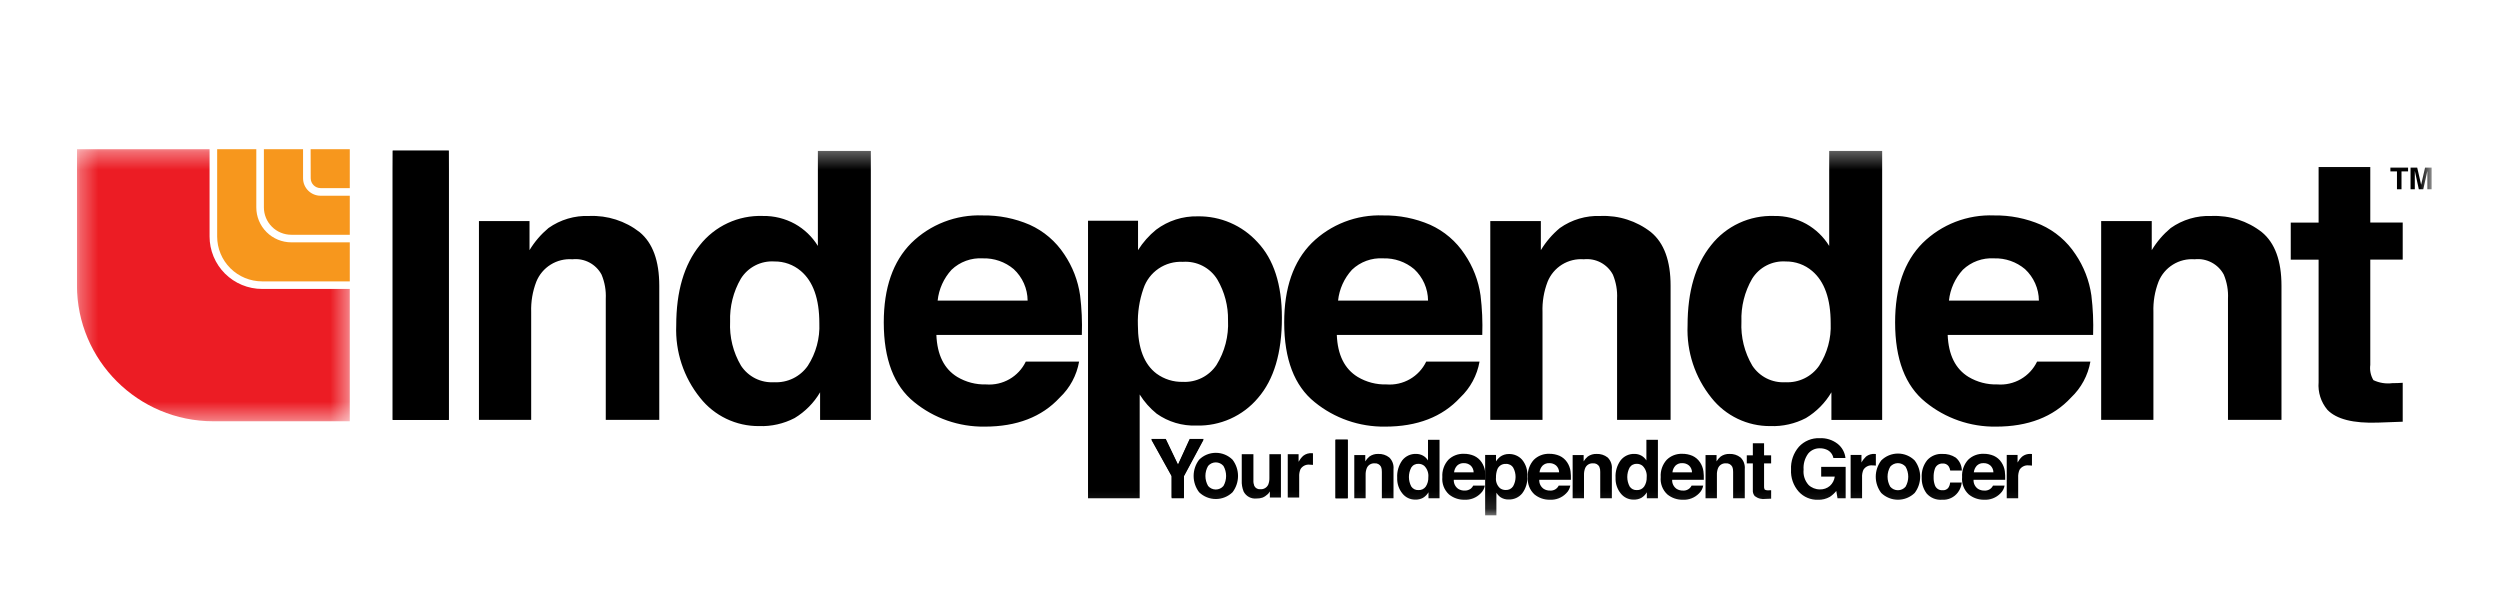 <svg width="140" height="34" viewBox="0 0 140 34" fill="none" xmlns="http://www.w3.org/2000/svg">
<g clip-path="url(#clip0_173_6999)">
<path fill-rule="evenodd" clip-rule="evenodd" d="M21.992 23.517H25.132V8.434H21.992V23.517ZM66.621 24.623H67.401L66.3 26.674V27.903H65.613V26.674L64.474 24.623H65.284L65.968 26.052L66.621 24.623ZM74.789 27.904H75.472V24.622H74.789V27.904Z" fill="black"/>
<mask id="mask0_173_6999" style="mask-type:luminance" maskUnits="userSpaceOnUse" x="4" y="8" width="16" height="16">
<path d="M4.308 8.355H19.588V23.59H4.309L4.308 8.355Z" fill="white"/>
</mask>
<g mask="url(#mask0_173_6999)">
<path fill-rule="evenodd" clip-rule="evenodd" d="M11.736 13.245V8.355H4.308V15.973C4.308 20.18 7.729 23.591 11.948 23.591H19.588V16.181H14.68C14.294 16.181 13.911 16.105 13.554 15.958C13.196 15.81 12.872 15.594 12.598 15.321C12.325 15.048 12.108 14.725 11.96 14.368C11.812 14.012 11.736 13.63 11.736 13.245Z" fill="#EC1C24"/>
</g>
<path fill-rule="evenodd" clip-rule="evenodd" d="M14.353 11.614V8.355H12.161V13.245C12.161 13.911 12.426 14.55 12.899 15.021C13.371 15.492 14.012 15.757 14.68 15.757H19.588V13.571H16.315C15.794 13.571 15.295 13.365 14.927 12.998C14.559 12.631 14.353 12.133 14.353 11.614Z" fill="#F7971D"/>
<path fill-rule="evenodd" clip-rule="evenodd" d="M16.971 9.983V8.355H14.778V11.615C14.778 11.816 14.818 12.015 14.895 12.201C14.972 12.387 15.085 12.556 15.228 12.698C15.371 12.841 15.54 12.954 15.726 13.03C15.913 13.107 16.113 13.147 16.314 13.147H19.588V10.961H17.953C17.411 10.961 16.972 10.524 16.971 9.983Z" fill="#F7971D"/>
<path fill-rule="evenodd" clip-rule="evenodd" d="M17.395 8.355L17.4 9.983C17.4 10.287 17.648 10.534 17.953 10.534H19.588V8.355H17.395Z" fill="#F7971D"/>
<mask id="mask1_173_6999" style="mask-type:luminance" maskUnits="userSpaceOnUse" x="4" y="8" width="133" height="21">
<path d="M4.308 28.859H136.172V8.355H4.308V28.859Z" fill="white"/>
</mask>
<g mask="url(#mask1_173_6999)">
<path fill-rule="evenodd" clip-rule="evenodd" d="M21.992 23.514H25.132V8.432H21.992V23.514ZM35.821 13.001C36.552 13.604 36.919 14.605 36.919 16.003V23.514H33.923V16.73C33.946 16.268 33.866 15.807 33.688 15.38C33.534 15.09 33.296 14.854 33.005 14.7C32.715 14.547 32.385 14.484 32.058 14.519C31.63 14.487 31.203 14.591 30.838 14.818C30.474 15.044 30.192 15.38 30.032 15.778C29.824 16.32 29.727 16.897 29.746 17.477V23.514H26.821V12.381H29.653V14.008C29.936 13.539 30.295 13.121 30.715 12.77C31.379 12.3 32.181 12.062 32.995 12.095C34.014 12.052 35.017 12.373 35.821 13.001ZM44.519 12.54C45.044 12.835 45.486 13.259 45.801 13.772V8.453H48.767V23.515H45.925V21.969C45.578 22.561 45.087 23.056 44.499 23.411C43.885 23.73 43.199 23.886 42.507 23.861C41.873 23.866 41.246 23.726 40.674 23.452C40.102 23.178 39.601 22.777 39.209 22.28C38.284 21.135 37.808 19.693 37.869 18.224C37.869 16.32 38.308 14.823 39.188 13.732C39.605 13.201 40.141 12.777 40.754 12.492C41.366 12.207 42.037 12.071 42.713 12.094C43.344 12.082 43.966 12.236 44.519 12.54ZM45.237 20.485C45.695 19.776 45.921 18.943 45.883 18.101C45.883 16.737 45.538 15.761 44.847 15.175C44.435 14.824 43.91 14.635 43.37 14.642C42.997 14.617 42.625 14.694 42.293 14.865C41.961 15.035 41.682 15.293 41.486 15.609C41.064 16.337 40.857 17.169 40.886 18.009C40.843 18.874 41.056 19.733 41.497 20.479C41.696 20.782 41.973 21.028 42.298 21.191C42.623 21.353 42.986 21.427 43.349 21.405C43.716 21.425 44.082 21.351 44.413 21.19C44.743 21.029 45.027 20.786 45.237 20.485ZM57.663 12.587C58.451 12.942 59.122 13.515 59.596 14.237C60.064 14.928 60.369 15.716 60.486 16.542C60.576 17.276 60.609 18.017 60.583 18.756H52.437C52.482 19.875 52.872 20.659 53.606 21.108C54.093 21.399 54.652 21.545 55.219 21.528C56.154 21.601 57.039 21.094 57.444 20.25H60.43C60.295 21.02 59.915 21.727 59.345 22.265C58.344 23.349 56.941 23.891 55.138 23.891C53.704 23.91 52.309 23.425 51.198 22.52C50.06 21.606 49.491 20.116 49.491 18.055C49.491 16.123 50.005 14.642 51.032 13.61C51.557 13.094 52.183 12.69 52.871 12.424C53.559 12.158 54.294 12.035 55.032 12.064C55.936 12.05 56.833 12.228 57.663 12.587ZM53.287 15.106C52.849 15.584 52.576 16.189 52.508 16.832H57.547C57.544 16.501 57.474 16.174 57.34 15.871C57.206 15.568 57.011 15.295 56.768 15.07C56.284 14.662 55.666 14.448 55.033 14.468C54.714 14.448 54.394 14.495 54.093 14.605C53.793 14.715 53.518 14.885 53.287 15.106ZM70.417 13.558C71.33 14.52 71.787 15.932 71.786 17.794C71.786 19.758 71.34 21.256 70.448 22.286C70.028 22.786 69.499 23.184 68.903 23.451C68.306 23.719 67.657 23.849 67.003 23.831C66.207 23.86 65.423 23.627 64.773 23.166C64.398 22.863 64.077 22.5 63.822 22.091V27.903H60.929V12.362H63.73V14.008C64.003 13.573 64.345 13.187 64.743 12.863C65.414 12.359 66.236 12.095 67.076 12.115C67.704 12.105 68.326 12.229 68.902 12.478C69.478 12.726 69.994 13.095 70.417 13.558ZM68.173 15.655C67.973 15.328 67.687 15.063 67.346 14.888C67.005 14.713 66.622 14.635 66.24 14.663C65.757 14.637 65.279 14.77 64.88 15.042C64.48 15.314 64.182 15.709 64.031 16.167C63.804 16.818 63.699 17.505 63.721 18.193C63.721 19.488 64.069 20.399 64.767 20.924C65.193 21.236 65.71 21.398 66.239 21.385C66.607 21.403 66.974 21.326 67.304 21.161C67.634 20.996 67.915 20.749 68.121 20.444C68.586 19.693 68.813 18.819 68.769 17.937C68.785 17.136 68.578 16.347 68.173 15.655ZM80.087 12.587C80.875 12.942 81.546 13.515 82.019 14.237C82.489 14.927 82.794 15.716 82.91 16.542C83 17.276 83.032 18.017 83.007 18.756H74.861C74.906 19.875 75.296 20.659 76.03 21.108C76.516 21.399 77.076 21.545 77.643 21.528C78.578 21.601 79.463 21.094 79.868 20.25H82.854C82.719 21.02 82.339 21.727 81.769 22.265C80.767 23.349 79.365 23.891 77.562 23.891C76.127 23.91 74.733 23.425 73.622 22.52C72.484 21.606 71.915 20.116 71.915 18.055C71.915 16.123 72.429 14.642 73.456 13.61C73.981 13.093 74.607 12.69 75.295 12.424C75.983 12.158 76.718 12.035 77.456 12.064C78.36 12.05 79.257 12.228 80.087 12.587ZM75.711 15.106C75.273 15.584 75 16.189 74.932 16.832H79.971C79.968 16.501 79.898 16.174 79.764 15.871C79.63 15.568 79.435 15.295 79.192 15.07C78.708 14.662 78.09 14.448 77.457 14.468C77.138 14.448 76.818 14.495 76.517 14.605C76.217 14.715 75.942 14.885 75.711 15.106ZM92.454 13.001C93.187 13.604 93.554 14.605 93.553 16.003V23.514H90.556V16.73C90.58 16.268 90.5 15.807 90.322 15.38C90.168 15.09 89.93 14.854 89.64 14.7C89.349 14.547 89.02 14.484 88.693 14.519C88.264 14.486 87.837 14.591 87.472 14.817C87.108 15.044 86.825 15.38 86.665 15.778C86.457 16.319 86.36 16.897 86.38 17.477V23.514H83.456V12.381H86.288V14.008C86.571 13.539 86.93 13.121 87.351 12.77C88.015 12.3 88.816 12.062 89.63 12.095C90.65 12.052 91.651 12.373 92.454 13.001ZM101.153 12.54C101.678 12.835 102.12 13.259 102.435 13.772V8.453H105.401V23.515H102.559V21.969C102.211 22.561 101.721 23.056 101.132 23.411C100.519 23.73 99.833 23.886 99.141 23.861C98.507 23.866 97.879 23.726 97.308 23.452C96.736 23.178 96.235 22.777 95.842 22.28C94.918 21.134 94.443 19.693 94.504 18.224C94.504 16.32 94.943 14.823 95.821 13.732C96.238 13.201 96.774 12.777 97.387 12.492C98 12.207 98.671 12.071 99.346 12.094C99.977 12.082 100.6 12.236 101.153 12.54ZM101.87 20.485C102.329 19.777 102.555 18.943 102.518 18.101C102.518 16.737 102.172 15.761 101.481 15.175C101.07 14.824 100.545 14.635 100.004 14.642C99.631 14.617 99.259 14.694 98.927 14.865C98.595 15.035 98.316 15.293 98.12 15.609C97.698 16.337 97.49 17.169 97.52 18.009C97.477 18.874 97.69 19.733 98.131 20.479C98.33 20.782 98.607 21.028 98.932 21.191C99.257 21.353 99.62 21.427 99.984 21.405C100.35 21.425 100.716 21.35 101.047 21.189C101.377 21.029 101.66 20.786 101.87 20.485ZM114.294 12.587C115.082 12.942 115.753 13.515 116.226 14.237C116.695 14.928 117 15.716 117.117 16.542C117.207 17.276 117.239 18.017 117.214 18.756H109.07C109.115 19.875 109.505 20.659 110.238 21.108C110.726 21.399 111.284 21.545 111.851 21.528C112.308 21.564 112.765 21.461 113.162 21.233C113.56 21.005 113.878 20.662 114.076 20.25H117.062C116.927 21.02 116.546 21.727 115.977 22.265C114.976 23.349 113.574 23.891 111.771 23.891C110.337 23.911 108.942 23.425 107.831 22.52C106.694 21.606 106.126 20.116 106.126 18.055C106.126 16.123 106.638 14.642 107.666 13.61C108.191 13.093 108.817 12.689 109.504 12.423C110.192 12.158 110.927 12.035 111.665 12.064C112.568 12.05 113.465 12.228 114.294 12.587ZM109.92 15.106C109.482 15.584 109.209 16.189 109.141 16.832H114.178C114.176 16.501 114.105 16.174 113.971 15.871C113.837 15.568 113.643 15.295 113.4 15.07C112.916 14.663 112.299 14.448 111.666 14.468C111.347 14.448 111.027 14.495 110.726 14.605C110.426 14.714 110.151 14.885 109.92 15.106ZM126.664 13.001C127.396 13.604 127.763 14.605 127.763 16.003V23.514H124.767V16.73C124.791 16.268 124.711 15.807 124.533 15.38C124.379 15.09 124.141 14.853 123.85 14.7C123.56 14.546 123.229 14.483 122.903 14.519C122.474 14.487 122.047 14.591 121.683 14.818C121.318 15.044 121.036 15.38 120.876 15.778C120.668 16.32 120.571 16.897 120.591 17.477V23.514H117.665V12.381H120.498V14.008C120.781 13.539 121.14 13.121 121.56 12.77C122.224 12.3 123.026 12.062 123.84 12.095C124.859 12.052 125.861 12.373 126.664 13.001ZM128.282 14.54V12.464H129.842V9.352H132.736V12.463H134.552V14.539H132.736V20.433C132.696 20.73 132.757 21.03 132.911 21.288C133.242 21.445 133.613 21.504 133.977 21.456C134.067 21.456 134.16 21.455 134.26 21.452C134.357 21.448 134.454 21.442 134.552 21.436V23.616L133.167 23.666C131.785 23.714 130.841 23.476 130.335 22.95C129.973 22.52 129.796 21.964 129.842 21.404V14.54H128.282ZM77.797 25.616C77.973 25.786 78.061 26.027 78.036 26.27V27.903H77.384V26.428C77.389 26.327 77.372 26.227 77.333 26.134C77.299 26.071 77.248 26.02 77.184 25.987C77.121 25.953 77.05 25.94 76.979 25.947C76.886 25.94 76.793 25.963 76.713 26.012C76.634 26.061 76.572 26.134 76.538 26.221C76.492 26.338 76.472 26.464 76.475 26.59V27.903H75.84V25.482H76.455V25.836C76.517 25.734 76.596 25.643 76.687 25.566C76.831 25.464 77.006 25.412 77.183 25.42C77.404 25.41 77.622 25.48 77.797 25.617M79.689 25.516C79.804 25.58 79.899 25.673 79.968 25.785V24.627H80.614V27.903H79.995V27.568C79.92 27.697 79.813 27.804 79.685 27.881C79.552 27.951 79.402 27.985 79.252 27.979C79.114 27.98 78.978 27.95 78.853 27.891C78.728 27.831 78.619 27.744 78.534 27.636C78.332 27.387 78.229 27.073 78.243 26.752C78.223 26.404 78.324 26.058 78.529 25.775C78.714 25.542 78.998 25.409 79.296 25.419C79.434 25.417 79.569 25.45 79.689 25.516ZM79.846 27.245C79.945 27.091 79.994 26.909 79.986 26.725C79.998 26.609 79.984 26.492 79.945 26.382C79.906 26.272 79.843 26.172 79.761 26.09C79.671 26.014 79.557 25.973 79.439 25.974C79.358 25.969 79.278 25.986 79.205 26.023C79.133 26.059 79.073 26.115 79.03 26.183C78.856 26.516 78.856 26.912 79.031 27.244C79.12 27.378 79.274 27.455 79.436 27.445C79.515 27.449 79.595 27.433 79.667 27.398C79.738 27.363 79.8 27.31 79.846 27.245ZM82.548 25.526C82.719 25.604 82.866 25.729 82.97 25.885C83.071 26.036 83.138 26.208 83.163 26.387C83.183 26.547 83.19 26.708 83.184 26.868H81.412C81.407 26.968 81.427 27.068 81.472 27.158C81.516 27.247 81.583 27.324 81.666 27.38C81.772 27.444 81.893 27.475 82.017 27.472C82.144 27.478 82.269 27.438 82.37 27.361C82.425 27.314 82.47 27.257 82.501 27.193H83.15C83.121 27.361 83.039 27.515 82.915 27.632C82.796 27.753 82.653 27.847 82.495 27.908C82.338 27.969 82.168 27.995 81.999 27.986C81.687 27.99 81.383 27.884 81.142 27.687C81.01 27.565 80.907 27.413 80.843 27.245C80.779 27.076 80.754 26.895 80.771 26.716C80.759 26.541 80.783 26.365 80.841 26.199C80.898 26.033 80.988 25.88 81.106 25.75C81.22 25.637 81.357 25.549 81.506 25.492C81.656 25.434 81.816 25.407 81.976 25.413C82.173 25.41 82.368 25.449 82.548 25.526ZM81.597 26.075C81.502 26.178 81.442 26.31 81.427 26.45H82.524C82.523 26.378 82.508 26.307 82.478 26.241C82.449 26.175 82.407 26.116 82.354 26.067C82.249 25.978 82.114 25.931 81.976 25.936C81.907 25.931 81.837 25.942 81.772 25.966C81.707 25.99 81.648 26.027 81.597 26.075Z" fill="black"/>
</g>
<mask id="mask2_173_6999" style="mask-type:luminance" maskUnits="userSpaceOnUse" x="4" y="8" width="133" height="21">
<path d="M4.308 28.859H136.172V8.355H4.308V28.859Z" fill="white"/>
</mask>
<g mask="url(#mask2_173_6999)">
<path fill-rule="evenodd" clip-rule="evenodd" d="M85.232 25.737C85.447 25.995 85.554 26.325 85.529 26.659C85.554 27.009 85.451 27.356 85.238 27.636C85.147 27.745 85.032 27.832 84.902 27.89C84.772 27.948 84.631 27.976 84.489 27.972C84.315 27.979 84.145 27.928 84.004 27.828C83.922 27.762 83.853 27.683 83.798 27.595V28.858H83.168V25.478H83.777V25.835C83.836 25.741 83.911 25.657 83.997 25.586C84.144 25.477 84.323 25.42 84.505 25.424C84.781 25.42 85.046 25.533 85.232 25.737ZM84.743 26.194C84.7 26.123 84.638 26.065 84.564 26.027C84.489 25.989 84.406 25.972 84.323 25.979C84.218 25.973 84.114 26.002 84.027 26.061C83.941 26.12 83.876 26.206 83.843 26.305C83.793 26.447 83.77 26.596 83.775 26.746C83.763 26.856 83.777 26.967 83.817 27.07C83.856 27.174 83.919 27.266 84.002 27.34C84.095 27.408 84.208 27.443 84.323 27.44C84.403 27.444 84.483 27.427 84.555 27.392C84.626 27.356 84.688 27.302 84.732 27.236C84.915 26.914 84.92 26.52 84.743 26.194ZM87.335 25.526C87.507 25.604 87.652 25.729 87.757 25.885C87.858 26.035 87.925 26.208 87.95 26.387C87.969 26.547 87.977 26.708 87.971 26.868H86.199C86.193 26.968 86.214 27.068 86.258 27.158C86.302 27.247 86.37 27.324 86.453 27.38C86.559 27.444 86.679 27.475 86.804 27.472C86.903 27.48 87.003 27.457 87.089 27.408C87.176 27.358 87.245 27.283 87.288 27.193H87.937C87.908 27.361 87.826 27.515 87.701 27.632C87.583 27.753 87.44 27.847 87.282 27.908C87.125 27.969 86.956 27.995 86.787 27.986C86.475 27.99 86.171 27.885 85.929 27.687C85.797 27.565 85.694 27.413 85.63 27.245C85.566 27.076 85.541 26.895 85.558 26.716C85.546 26.541 85.57 26.365 85.627 26.199C85.685 26.033 85.775 25.88 85.893 25.75C86.007 25.637 86.143 25.549 86.293 25.492C86.442 25.434 86.602 25.407 86.763 25.413C86.959 25.41 87.155 25.449 87.335 25.526ZM86.384 26.075C86.288 26.178 86.228 26.31 86.213 26.45H87.311C87.31 26.378 87.294 26.307 87.265 26.241C87.236 26.175 87.194 26.116 87.141 26.067C87.035 25.979 86.901 25.932 86.763 25.936C86.694 25.931 86.624 25.942 86.559 25.966C86.494 25.99 86.434 26.027 86.384 26.075ZM90.026 25.616C90.201 25.787 90.288 26.027 90.264 26.27V27.903H89.613V26.428C89.618 26.327 89.6 26.227 89.562 26.134C89.528 26.071 89.477 26.02 89.413 25.987C89.35 25.953 89.279 25.94 89.208 25.947C89.115 25.94 89.022 25.963 88.942 26.012C88.863 26.061 88.802 26.134 88.767 26.221C88.721 26.339 88.701 26.464 88.704 26.591V27.903H88.068V25.482H88.684V25.836C88.746 25.734 88.823 25.643 88.915 25.566C89.059 25.464 89.234 25.413 89.41 25.42C89.633 25.41 89.851 25.48 90.026 25.617M91.918 25.516C92.032 25.58 92.128 25.673 92.198 25.785V24.627H92.843V27.903H92.223V27.568C92.148 27.697 92.041 27.805 91.913 27.881C91.78 27.951 91.631 27.984 91.48 27.979C91.342 27.98 91.206 27.95 91.082 27.891C90.958 27.831 90.849 27.744 90.763 27.636C90.562 27.387 90.458 27.073 90.471 26.753C90.451 26.403 90.553 26.058 90.758 25.775C90.943 25.542 91.227 25.409 91.525 25.419C91.662 25.417 91.798 25.45 91.918 25.516ZM92.074 27.245C92.174 27.092 92.223 26.909 92.215 26.726C92.226 26.61 92.212 26.492 92.173 26.383C92.134 26.273 92.071 26.173 91.989 26.09C91.9 26.013 91.785 25.973 91.667 25.974C91.587 25.969 91.506 25.986 91.434 26.023C91.362 26.059 91.301 26.115 91.258 26.184C91.083 26.515 91.084 26.913 91.261 27.244C91.349 27.378 91.502 27.455 91.663 27.445C91.743 27.449 91.823 27.433 91.895 27.398C91.967 27.363 92.028 27.31 92.074 27.245ZM94.777 25.526C94.948 25.604 95.094 25.729 95.198 25.885C95.3 26.035 95.366 26.208 95.392 26.387C95.412 26.547 95.419 26.708 95.413 26.868H93.641C93.635 26.968 93.656 27.068 93.701 27.158C93.745 27.247 93.812 27.324 93.895 27.38C94.001 27.444 94.122 27.475 94.246 27.472C94.345 27.48 94.445 27.457 94.531 27.407C94.618 27.358 94.687 27.283 94.73 27.193H95.379C95.35 27.361 95.267 27.515 95.144 27.632C95.025 27.753 94.882 27.847 94.725 27.908C94.567 27.969 94.397 27.996 94.228 27.986C93.916 27.99 93.612 27.884 93.371 27.687C93.239 27.565 93.136 27.413 93.072 27.245C93.008 27.076 92.983 26.895 93 26.716C92.988 26.541 93.012 26.365 93.069 26.199C93.127 26.033 93.217 25.88 93.335 25.75C93.449 25.637 93.585 25.549 93.735 25.491C93.885 25.434 94.045 25.407 94.205 25.413C94.401 25.41 94.597 25.449 94.777 25.526ZM93.826 26.075C93.731 26.178 93.671 26.31 93.656 26.45H94.753C94.752 26.378 94.737 26.307 94.707 26.241C94.678 26.175 94.636 26.116 94.583 26.067C94.478 25.979 94.344 25.932 94.206 25.936C94.136 25.931 94.067 25.942 94.001 25.966C93.936 25.989 93.877 26.027 93.826 26.075ZM97.468 25.616C97.644 25.786 97.731 26.027 97.707 26.27V27.903H97.055V26.428C97.06 26.327 97.043 26.227 97.004 26.134C96.97 26.071 96.918 26.02 96.855 25.987C96.792 25.953 96.721 25.94 96.65 25.947C96.557 25.94 96.464 25.963 96.385 26.012C96.305 26.061 96.244 26.134 96.209 26.221C96.164 26.338 96.142 26.464 96.147 26.591V27.903H95.51V25.482H96.127V25.836C96.189 25.734 96.266 25.643 96.358 25.566C96.501 25.464 96.676 25.413 96.853 25.42C97.075 25.41 97.293 25.48 97.467 25.617M97.82 25.951V25.5H98.159V24.823H98.788V25.5H99.183V25.952H98.788V27.234C98.78 27.298 98.793 27.363 98.826 27.419C98.899 27.454 98.979 27.467 99.059 27.457C99.077 27.457 99.098 27.457 99.12 27.455C99.142 27.455 99.162 27.453 99.184 27.452V27.926L98.882 27.938C98.774 27.955 98.664 27.95 98.558 27.923C98.452 27.896 98.353 27.847 98.266 27.781C98.187 27.688 98.148 27.567 98.159 27.445V25.951H97.82ZM102.669 25.647C102.649 25.543 102.604 25.446 102.537 25.364C102.471 25.282 102.385 25.218 102.287 25.177C102.168 25.127 102.039 25.102 101.91 25.104C101.786 25.101 101.662 25.126 101.549 25.178C101.436 25.229 101.336 25.306 101.257 25.402C101.068 25.662 100.977 25.98 101.001 26.301C100.969 26.612 101.07 26.922 101.279 27.157C101.447 27.317 101.674 27.407 101.908 27.407C102.115 27.415 102.317 27.345 102.475 27.21C102.624 27.074 102.72 26.89 102.747 26.691H101.986V26.143H103.357V27.903H102.901L102.832 27.494C102.73 27.621 102.61 27.732 102.475 27.822C102.271 27.938 102.04 27.996 101.805 27.987C101.605 27.994 101.405 27.957 101.22 27.879C101.035 27.802 100.869 27.685 100.733 27.537C100.429 27.197 100.273 26.75 100.298 26.295C100.275 25.829 100.433 25.372 100.738 25.019C100.885 24.859 101.065 24.734 101.266 24.651C101.467 24.567 101.683 24.529 101.9 24.538C102.264 24.52 102.622 24.632 102.909 24.855C103.154 25.05 103.311 25.335 103.346 25.647H102.669ZM104.993 25.421C105.002 25.422 105.02 25.423 105.048 25.424V26.074C105.012 26.07 104.977 26.067 104.941 26.065L104.864 26.062C104.763 26.05 104.661 26.067 104.57 26.112C104.478 26.156 104.402 26.225 104.349 26.312C104.291 26.449 104.267 26.596 104.276 26.744V27.903H103.635V25.477H104.242V25.9C104.309 25.776 104.396 25.664 104.498 25.567C104.639 25.458 104.815 25.406 104.993 25.421ZM107.221 27.607C106.971 27.849 106.635 27.985 106.286 27.985C105.937 27.985 105.601 27.849 105.35 27.607C105.151 27.345 105.042 27.025 105.042 26.696C105.042 26.366 105.151 26.047 105.35 25.785C105.599 25.538 105.935 25.399 106.286 25.399C106.637 25.399 106.973 25.538 107.221 25.785C107.632 26.323 107.632 27.067 107.221 27.607ZM106.712 27.256C106.81 27.085 106.862 26.892 106.862 26.695C106.862 26.498 106.81 26.304 106.712 26.133C106.659 26.071 106.593 26.022 106.519 25.988C106.445 25.954 106.365 25.936 106.283 25.936C106.201 25.936 106.121 25.954 106.047 25.988C105.972 26.022 105.907 26.071 105.854 26.133C105.755 26.304 105.703 26.498 105.703 26.695C105.703 26.892 105.755 27.085 105.854 27.256C105.907 27.318 105.973 27.368 106.047 27.402C106.121 27.436 106.201 27.453 106.283 27.453C106.365 27.453 106.445 27.436 106.519 27.402C106.593 27.368 106.659 27.318 106.712 27.256Z" fill="black"/>
</g>
<mask id="mask3_173_6999" style="mask-type:luminance" maskUnits="userSpaceOnUse" x="4" y="8" width="133" height="21">
<path d="M4.308 28.859H136.172V8.355H4.308V28.859Z" fill="white"/>
</mask>
<g mask="url(#mask3_173_6999)">
<path fill-rule="evenodd" clip-rule="evenodd" d="M109.212 26.348C109.2 26.26 109.169 26.176 109.119 26.103C109.08 26.052 109.03 26.013 108.972 25.987C108.913 25.962 108.85 25.951 108.787 25.956C108.688 25.952 108.591 25.981 108.511 26.038C108.431 26.096 108.373 26.179 108.346 26.274C108.299 26.419 108.278 26.571 108.283 26.723C108.278 26.868 108.299 27.013 108.346 27.151C108.402 27.339 108.579 27.465 108.775 27.453C108.834 27.46 108.893 27.452 108.948 27.431C109.003 27.41 109.053 27.377 109.093 27.334C109.16 27.243 109.199 27.135 109.207 27.022H109.857C109.839 27.221 109.766 27.41 109.647 27.569C109.442 27.85 109.108 28.007 108.76 27.986C108.599 27.999 108.437 27.975 108.286 27.915C108.136 27.855 108.002 27.76 107.895 27.639C107.701 27.38 107.603 27.061 107.617 26.738C107.595 26.388 107.705 26.042 107.924 25.768C108.139 25.531 108.449 25.402 108.768 25.42C109.033 25.408 109.296 25.48 109.518 25.624C109.734 25.803 109.86 26.068 109.864 26.348H109.212ZM111.655 25.526C111.827 25.604 111.973 25.729 112.076 25.885C112.178 26.035 112.245 26.208 112.27 26.387C112.289 26.547 112.297 26.708 112.291 26.868H110.519C110.513 26.968 110.534 27.068 110.579 27.158C110.623 27.247 110.69 27.324 110.773 27.38C110.879 27.444 111.001 27.475 111.124 27.472C111.224 27.48 111.323 27.457 111.41 27.408C111.496 27.358 111.565 27.283 111.608 27.193H112.257C112.229 27.361 112.145 27.515 112.022 27.632C111.904 27.753 111.761 27.847 111.603 27.908C111.445 27.969 111.276 27.995 111.107 27.986C110.795 27.99 110.491 27.884 110.249 27.687C110.117 27.565 110.015 27.413 109.95 27.245C109.886 27.076 109.861 26.895 109.878 26.716C109.866 26.541 109.89 26.365 109.947 26.199C110.005 26.033 110.095 25.88 110.213 25.75C110.327 25.637 110.463 25.549 110.613 25.492C110.763 25.434 110.923 25.407 111.083 25.413C111.279 25.41 111.474 25.449 111.655 25.526ZM110.704 26.075C110.609 26.179 110.549 26.31 110.534 26.45H111.631C111.63 26.378 111.615 26.307 111.585 26.241C111.556 26.175 111.514 26.116 111.461 26.067C111.356 25.978 111.222 25.931 111.084 25.936C111.014 25.931 110.945 25.942 110.879 25.965C110.814 25.989 110.755 26.027 110.704 26.075ZM113.736 25.421C113.744 25.421 113.762 25.423 113.79 25.424V26.074C113.755 26.07 113.719 26.067 113.683 26.065L113.607 26.062C113.506 26.05 113.404 26.067 113.313 26.112C113.221 26.156 113.144 26.225 113.092 26.312C113.035 26.449 113.01 26.596 113.018 26.744V27.903H112.377V25.477H112.984V25.9C113.052 25.777 113.138 25.664 113.242 25.567C113.373 25.464 113.538 25.411 113.705 25.419C113.716 25.419 113.726 25.419 113.736 25.421ZM74.789 27.903H75.472V24.623H74.789V27.903ZM66.621 24.582H67.401L66.3 26.632V27.862H65.613V26.632L64.474 24.582H65.284L65.968 26.011L66.621 24.582ZM69.022 27.566C68.772 27.809 68.436 27.945 68.086 27.945C67.737 27.945 67.401 27.809 67.151 27.566C66.951 27.304 66.843 26.983 66.843 26.654C66.843 26.325 66.951 26.005 67.151 25.743C67.399 25.496 67.736 25.358 68.086 25.358C68.437 25.358 68.773 25.496 69.022 25.743C69.432 26.281 69.432 27.026 69.022 27.566ZM68.513 27.215C68.611 27.044 68.662 26.85 68.662 26.653C68.662 26.456 68.611 26.263 68.513 26.092C68.46 26.03 68.394 25.98 68.32 25.945C68.246 25.911 68.165 25.893 68.083 25.893C68.002 25.893 67.921 25.911 67.847 25.945C67.773 25.98 67.707 26.03 67.654 26.092C67.555 26.262 67.503 26.456 67.503 26.653C67.503 26.85 67.555 27.044 67.654 27.215C67.707 27.277 67.773 27.327 67.847 27.361C67.921 27.395 68.002 27.413 68.083 27.413C68.165 27.413 68.246 27.395 68.32 27.361C68.394 27.327 68.46 27.277 68.513 27.215ZM70.191 25.436V26.899C70.185 27.005 70.202 27.111 70.24 27.21C70.27 27.272 70.32 27.323 70.38 27.356C70.441 27.39 70.511 27.403 70.58 27.396C70.672 27.403 70.764 27.382 70.844 27.335C70.923 27.288 70.986 27.218 71.024 27.133C71.07 27.013 71.091 26.885 71.086 26.756V25.436H71.732V27.862H71.112V27.52C71.097 27.541 71.082 27.564 71.068 27.587C71.045 27.623 71.016 27.656 70.983 27.684C70.9 27.763 70.802 27.826 70.695 27.868C70.59 27.903 70.48 27.919 70.369 27.916C70.223 27.933 70.076 27.904 69.946 27.835C69.817 27.766 69.711 27.659 69.644 27.529C69.563 27.329 69.527 27.114 69.538 26.899V25.436H70.191ZM73.472 25.38L73.526 25.383V26.033C73.466 26.026 73.405 26.022 73.344 26.022C73.243 26.009 73.141 26.027 73.049 26.071C72.958 26.115 72.881 26.185 72.828 26.271C72.771 26.407 72.746 26.555 72.755 26.703V27.862H72.114V25.436H72.721V25.859C72.789 25.736 72.875 25.624 72.979 25.527C73.118 25.417 73.295 25.364 73.472 25.38ZM134.484 10.599H134.23V9.6H133.862V9.385H134.852V9.599H134.484V10.599ZM136.172 10.599H135.933V9.585H135.93L135.704 10.599H135.454L135.233 9.585H135.229V10.599H134.991V9.384H135.363L135.583 10.34H135.586L135.804 9.385H136.172V10.599Z" fill="black"/>
</g>
</g>
<defs>
<clipPath id="clip0_173_6999">
<rect width="132.383" height="21.15" fill="white" transform="translate(4.308 7.833)"/>
</clipPath>
</defs>
</svg>
